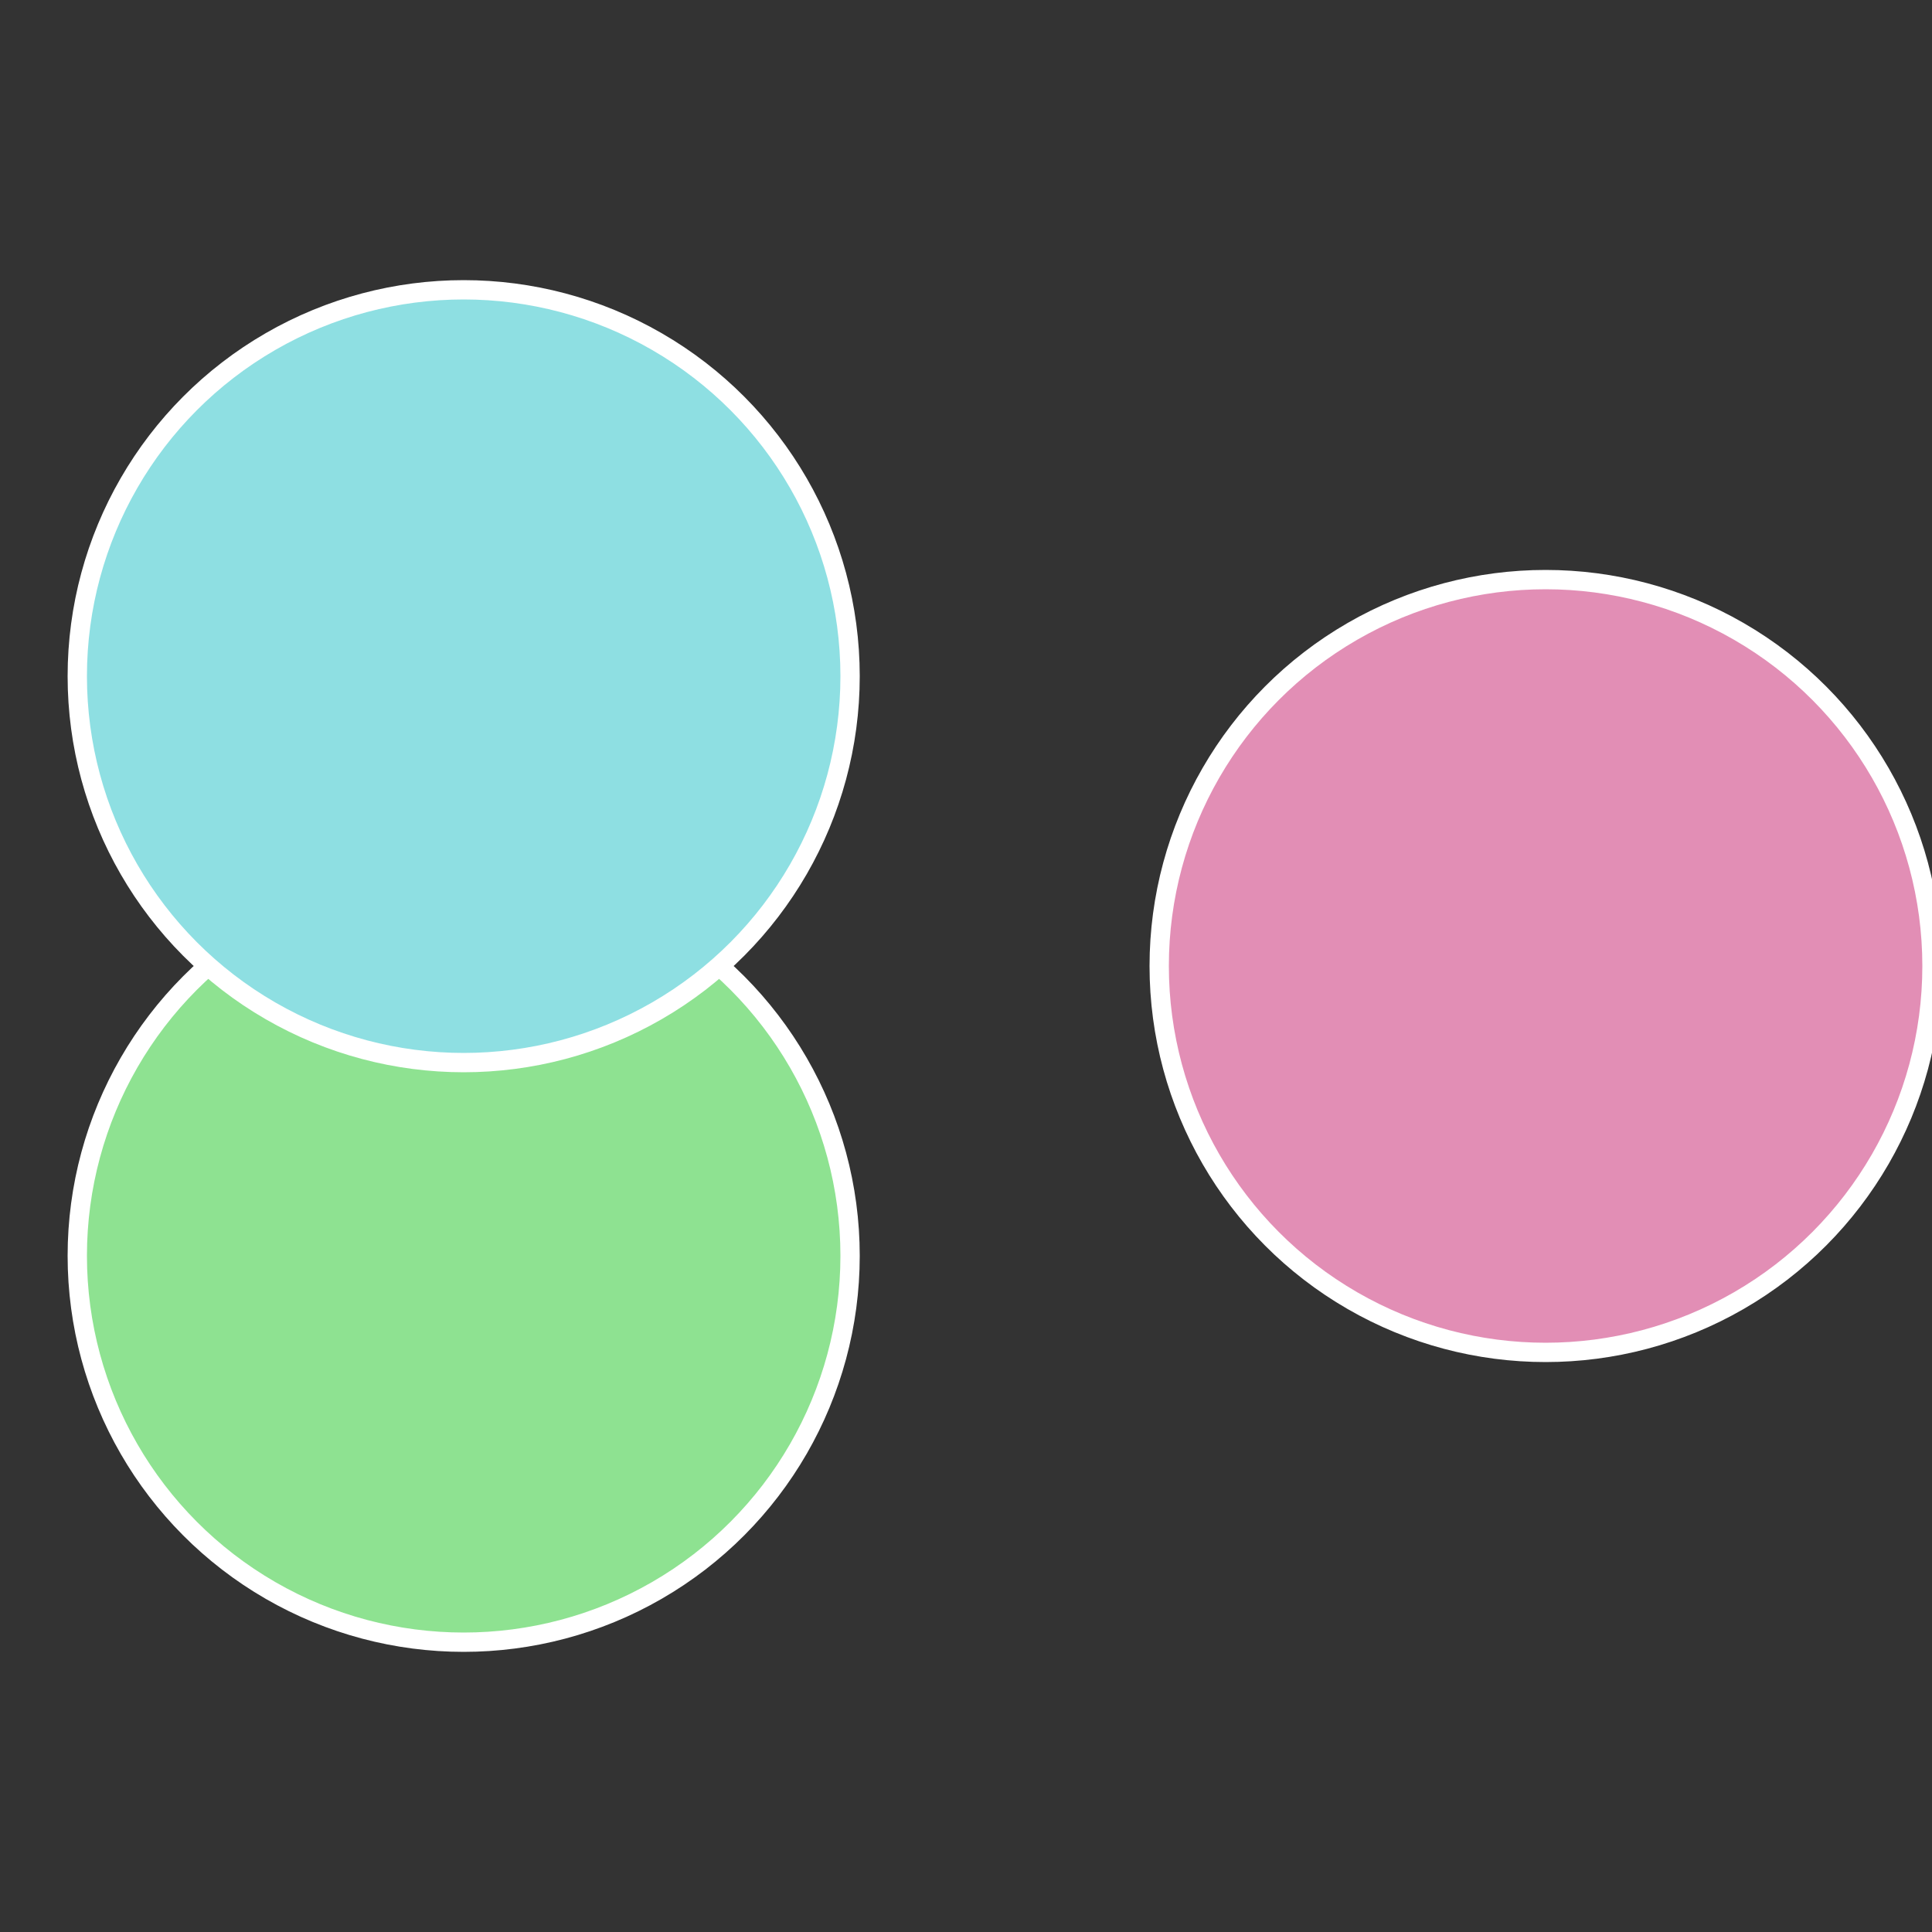 <?xml version="1.0" standalone="no"?>
<svg width="500" height="500" viewBox="-1 -1 2 2" xmlns="http://www.w3.org/2000/svg">
 
                <rect x="-1" y="-1" width="2" height="2" fill="#333333" stroke="none"/>
 
                <circle cx="0.6" cy="0" r="0.4" fill="#e28eb5" stroke="#fff" stroke-width="1%" />
             
                <circle cx="-0.52" cy="0.3" r="0.4" fill="#8ee291" stroke="#fff" stroke-width="1%" />
             
                <circle cx="-0.52" cy="-0.3" r="0.4" fill="#8edfe2" stroke="#fff" stroke-width="1%" />
            </svg>
